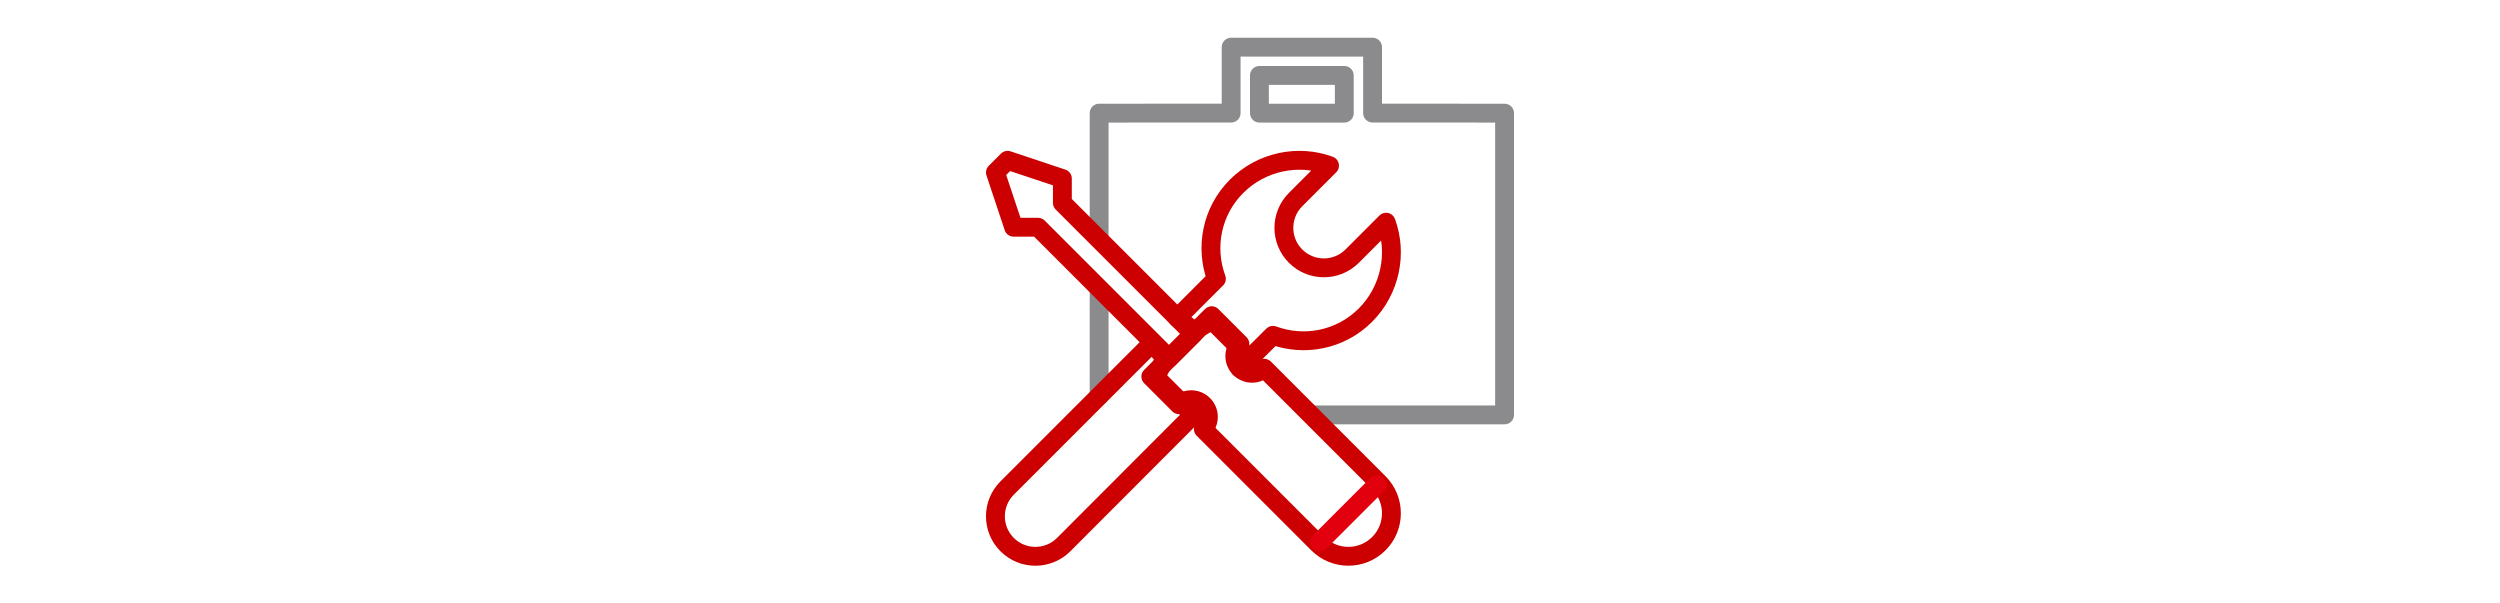 <?xml version="1.0" encoding="UTF-8"?><svg id="Ebene_1" xmlns="http://www.w3.org/2000/svg" xmlns:xlink="http://www.w3.org/1999/xlink" viewBox="0 0 580 140"><defs><style>.cls-1{clip-path:url(#clippath-4);}.cls-2{stroke:#e2000f;}.cls-2,.cls-3,.cls-4,.cls-5{fill:none;}.cls-2,.cls-3,.cls-5{stroke-linecap:round;stroke-linejoin:round;stroke-width:4.375px;}.cls-6{fill:#fff;}.cls-3{stroke:#c00;}.cls-7{clip-path:url(#clippath-1);}.cls-8{clip-path:url(#clippath-3);}.cls-9{opacity:0;}.cls-10{clip-path:url(#clippath-2);}.cls-11{clip-path:url(#clippath);}.cls-5{stroke:#8b8b8d;}</style><clipPath id="clippath"><rect class="cls-4" x="220" width="140" height="140"/></clipPath><clipPath id="clippath-1"><rect class="cls-4" x="220" width="140" height="140"/></clipPath><clipPath id="clippath-2"><rect class="cls-4" x="220" width="140" height="140"/></clipPath><clipPath id="clippath-3"><rect class="cls-4" x="220" width="140" height="140"/></clipPath><clipPath id="clippath-4"><rect class="cls-4" x="220" width="140" height="140"/></clipPath></defs><g class="cls-11"><g class="cls-7"><g class="cls-10"><g class="cls-9"><g class="cls-8"><rect class="cls-6" x="220" width="140" height="140"/></g></g></g><path class="cls-5" d="M255,67.812v24.062M305.312,96.25h43.75V26.25l-30.625-.013v-15.299h-32.812v15.299l-30.625.013v28.438M311.875,26.25h-19.688v-8.75h19.688v8.75Z"/><polygon class="cls-3" points="246.469 47.071 276.875 77.477 271.227 83.125 240.82 52.719 235.172 52.719 230.937 40.012 233.761 37.188 246.469 41.423 246.469 47.071"/><g class="cls-1"><path class="cls-3" d="M276.875,96.25h-.042l-30.056,30.096c-3.623,3.625-9.498,3.625-13.123,0-3.623-3.623-3.623-9.498,0-13.121l33.681-33.681,2.977,3.609-2.188,4.347,8.75,8.75Z"/><path class="cls-3" d="M287.65,85.429l7.68-7.634c7.217,2.671,15.641,1.129,21.44-4.67s7.477-14.357,4.804-21.575l-7.873,7.875c-3.625,3.623-9.498,3.623-13.123,0-3.623-3.625-3.623-9.5,0-13.123l7.873-7.875c-7.217-2.671-15.774-.995-21.573,4.804s-7.343,14.225-4.67,21.442l-9.069,9.069,3.736,3.01,4.375-2.376,6.562,6.562-.162,4.491Z"/><path class="cls-3" d="M305.769,126.138l-26.591-26.591c1.56-1.558,1.56-4.086,0-5.646-1.558-1.56-4.086-1.56-5.646,0l-6.541-6.541,14.12-14.118,6.538,6.538c-1.56,1.56-1.56,4.088,0,5.648,1.56,1.56,4.088,1.56,5.648,0l26.589,26.591c3.9,3.898,3.9,10.22,0,14.118-3.898,3.898-10.22,3.898-14.118,0"/><line class="cls-2" x1="306.151" y1="125.757" x2="319.429" y2="112.478"/></g></g></g></svg>